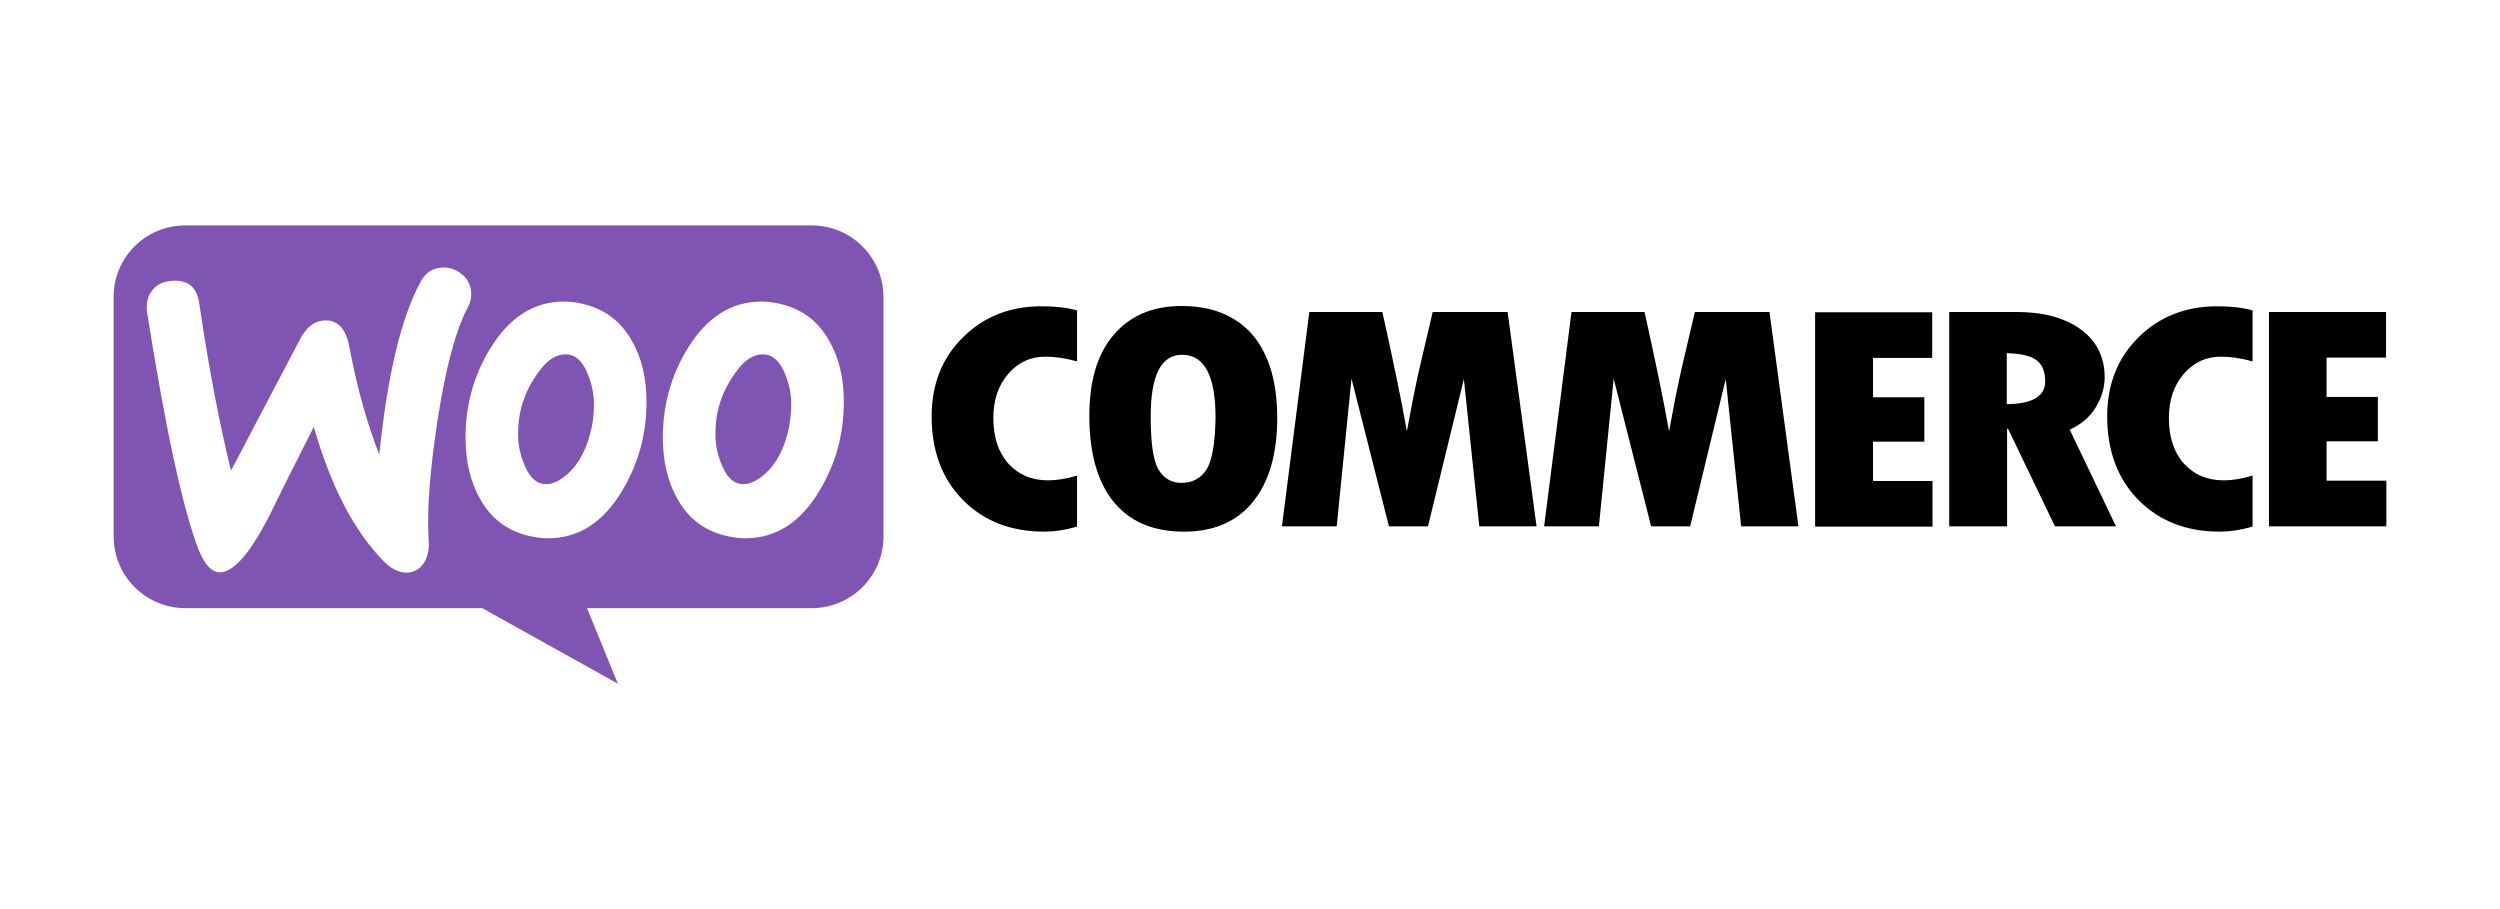 <svg width="220" height="80" viewBox="0 0 220 80" fill="none" xmlns="http://www.w3.org/2000/svg">
<path fill-rule="evenodd" clip-rule="evenodd" d="M71.432 19.837H16.288C12.798 19.837 9.973 22.69 10 26.152V47.202C10 50.691 12.825 53.517 16.315 53.517H42.434L54.371 60.164L51.657 53.517H71.432C74.922 53.517 77.747 50.691 77.747 47.202V26.152C77.747 22.662 74.922 19.837 71.432 19.837ZM15.124 24.712C14.349 24.767 13.767 25.044 13.38 25.57C12.992 26.069 12.853 26.706 12.936 27.426C14.57 37.812 16.094 44.82 17.506 48.448C18.06 49.778 18.697 50.415 19.445 50.359C20.608 50.276 21.993 48.67 23.627 45.54C24.486 43.767 25.816 41.108 27.616 37.563C29.111 42.798 31.161 46.731 33.737 49.362C34.457 50.11 35.205 50.442 35.925 50.387C36.562 50.331 37.06 49.999 37.393 49.39C37.67 48.864 37.781 48.254 37.725 47.562C37.559 45.041 37.808 41.524 38.501 37.009C39.221 32.356 40.107 29.005 41.187 27.011C41.409 26.595 41.492 26.18 41.464 25.681C41.409 25.044 41.132 24.518 40.606 24.102C40.08 23.687 39.498 23.493 38.861 23.549C38.058 23.604 37.448 23.992 37.033 24.767C35.316 27.897 34.097 32.965 33.377 40.001C32.324 37.342 31.438 34.212 30.745 30.528C30.441 28.894 29.693 28.119 28.474 28.202C27.643 28.257 26.951 28.811 26.397 29.863L20.331 41.413C19.334 37.397 18.393 32.495 17.534 26.706C17.34 25.266 16.537 24.601 15.124 24.712ZM68.497 26.706C70.463 27.122 71.931 28.174 72.928 29.919C73.814 31.415 74.257 33.215 74.257 35.375C74.257 38.228 73.537 40.831 72.097 43.213C70.435 45.983 68.275 47.368 65.588 47.368C65.118 47.368 64.619 47.312 64.093 47.202C62.126 46.786 60.658 45.734 59.661 43.989C58.775 42.466 58.332 40.638 58.332 38.505C58.332 35.652 59.052 33.049 60.492 30.694C62.182 27.925 64.342 26.54 67.001 26.54C67.472 26.54 67.97 26.595 68.497 26.706ZM67.333 41.69C68.358 40.776 69.05 39.419 69.438 37.591C69.549 36.954 69.632 36.261 69.632 35.541C69.632 34.738 69.466 33.88 69.133 33.021C68.718 31.941 68.164 31.359 67.499 31.221C66.502 31.027 65.533 31.581 64.619 32.938C63.871 33.99 63.4 35.098 63.151 36.234C63.013 36.871 62.957 37.563 62.957 38.256C62.957 39.059 63.123 39.917 63.456 40.776C63.871 41.856 64.425 42.438 65.09 42.576C65.782 42.715 66.53 42.41 67.333 41.69ZM55.562 29.919C54.565 28.174 53.069 27.122 51.13 26.706C50.604 26.595 50.106 26.54 49.635 26.54C46.976 26.54 44.816 27.925 43.126 30.694C41.686 33.049 40.966 35.652 40.966 38.505C40.966 40.638 41.409 42.466 42.295 43.989C43.292 45.734 44.76 46.786 46.727 47.202C47.253 47.312 47.751 47.368 48.222 47.368C50.909 47.368 53.069 45.983 54.731 43.213C56.171 40.831 56.891 38.228 56.891 35.375C56.891 33.215 56.448 31.415 55.562 29.919ZM52.072 37.591C51.684 39.419 50.992 40.776 49.967 41.69C49.164 42.41 48.416 42.715 47.724 42.576C47.059 42.438 46.505 41.856 46.09 40.776C45.757 39.917 45.591 39.059 45.591 38.256C45.591 37.563 45.646 36.871 45.785 36.234C46.034 35.098 46.505 33.99 47.253 32.938C48.167 31.581 49.136 31.027 50.133 31.221C50.798 31.359 51.352 31.941 51.767 33.021C52.1 33.88 52.266 34.738 52.266 35.541C52.266 36.261 52.211 36.954 52.072 37.591Z" fill="#7F54B3"/>
<path fill-rule="evenodd" clip-rule="evenodd" d="M84.754 29.669C82.898 31.497 81.984 33.824 81.984 36.649C81.984 39.668 82.898 42.133 84.727 43.989C86.555 45.844 88.936 46.786 91.9 46.786C92.758 46.786 93.728 46.648 94.781 46.343V41.856C93.811 42.133 92.98 42.272 92.26 42.272C90.792 42.272 89.629 41.773 88.742 40.804C87.856 39.806 87.413 38.477 87.413 36.788C87.413 35.209 87.856 33.907 88.715 32.91C89.601 31.885 90.681 31.387 92.011 31.387C92.869 31.387 93.783 31.525 94.781 31.802V27.315C93.867 27.066 92.842 26.955 91.761 26.955C88.936 26.927 86.61 27.841 84.754 29.669ZM103.976 26.927C101.428 26.927 99.434 27.786 97.993 29.476C96.553 31.165 95.861 33.547 95.861 36.594C95.861 39.89 96.581 42.41 97.993 44.155C99.406 45.9 101.483 46.786 104.197 46.786C106.829 46.786 108.85 45.9 110.263 44.155C111.676 42.41 112.396 39.945 112.396 36.788C112.396 33.63 111.676 31.193 110.235 29.476C108.767 27.786 106.69 26.927 103.976 26.927ZM106.164 41.33C105.665 42.105 104.917 42.493 103.976 42.493C103.09 42.493 102.425 42.105 101.954 41.33C101.483 40.554 101.262 39.003 101.262 36.649C101.262 33.021 102.176 31.221 104.031 31.221C105.97 31.221 106.967 33.048 106.967 36.732C106.939 39.003 106.662 40.554 106.164 41.33ZM126.078 27.454L125.081 31.691C124.832 32.772 124.582 33.879 124.361 35.015L123.807 37.951C123.281 35.015 122.561 31.525 121.647 27.454H115.221L112.811 46.315H117.63L118.932 33.325L122.228 46.315H125.663L128.82 33.353L130.177 46.315H135.218L132.67 27.454H126.078ZM149.15 27.454L148.153 31.691C147.903 32.772 147.654 33.879 147.432 35.015L146.878 37.951C146.352 35.015 145.632 31.525 144.718 27.454H138.292L135.883 46.315H140.702L142.004 33.325L145.3 46.315H148.734L151.864 33.353L153.221 46.315H158.262L155.714 27.454H149.15ZM164.826 38.865H169.341V34.96H164.826V31.497H170.033V27.481H159.73V46.343H170.061V42.327H164.826V38.865ZM184.408 35.874C184.934 35.015 185.211 34.129 185.211 33.215C185.211 31.442 184.519 30.029 183.134 29.005C181.749 27.98 179.838 27.454 177.456 27.454H171.529V46.315H176.625V37.729H176.708L180.835 46.315H186.208L182.137 37.812C183.106 37.369 183.882 36.732 184.408 35.874ZM176.597 35.569V31.082C177.816 31.11 178.675 31.304 179.201 31.691C179.727 32.079 179.976 32.688 179.976 33.575C179.976 34.877 178.841 35.541 176.597 35.569ZM188.202 29.669C186.347 31.497 185.433 33.824 185.433 36.649C185.433 39.668 186.347 42.133 188.175 43.989C190.003 45.844 192.384 46.786 195.349 46.786C196.207 46.786 197.177 46.648 198.228 46.343V41.856C197.26 42.133 196.428 42.272 195.708 42.272C194.241 42.272 193.078 41.773 192.191 40.804C191.304 39.806 190.862 38.477 190.862 36.788C190.862 35.209 191.304 33.907 192.163 32.91C193.049 31.885 194.129 31.387 195.458 31.387C196.317 31.387 197.232 31.525 198.228 31.802V27.315C197.315 27.066 196.29 26.955 195.211 26.955C192.412 26.927 190.058 27.841 188.202 29.669ZM204.738 42.272V38.837H209.251V34.932H204.738V31.47H209.972V27.454H199.669V46.315H210V42.299H204.738V42.272Z" fill="black"/>
</svg>
